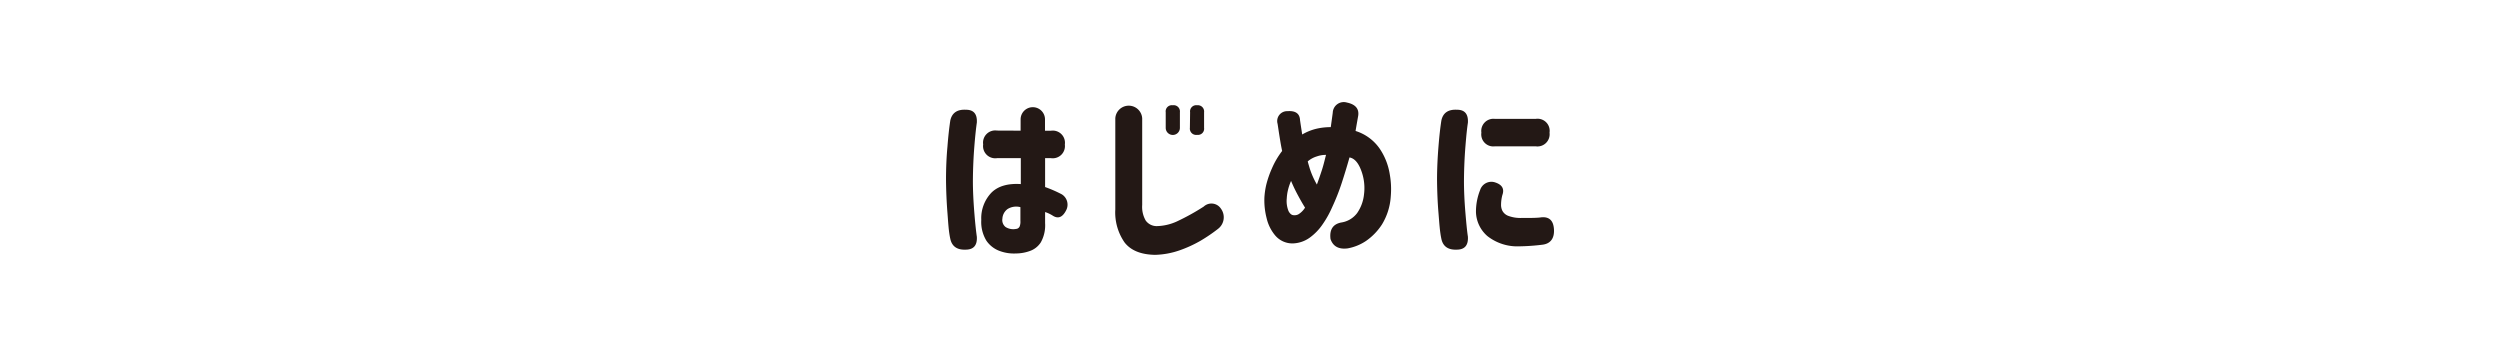 <svg xmlns="http://www.w3.org/2000/svg" width="490" height="70" viewBox="0 0 490 70">
  <defs>
    <style>
      .a {
        fill: none;
      }

      .b {
        fill: #231815;
      }
    </style>
  </defs>
  <g>
    <rect class="a" width="490" height="70"/>
    <g>
      <path class="b" d="M186.26,23.61q.5-2.25,3.09-2.1c1.5,0,2.21.86,2.11,2.53-.16,1.1-.33,2.66-.49,4.69s-.26,4.15-.28,6.38.12,4.57.28,6.59.33,3.59.49,4.7c.1,1.66-.61,2.5-2.11,2.53-1.73.09-2.76-.61-3.09-2.11s-.4-3.06-.56-5.1-.26-4.17-.28-6.47v0q0-3.48.28-6.51C185.86,26.67,186.05,25,186.26,23.61Zm13.78,2V23.4a2.39,2.39,0,1,1,4.78,0v2.22H206a2.39,2.39,0,0,1,2.71,2.71A2.39,2.39,0,0,1,206,31h-1.16v5.66a25.32,25.32,0,0,1,3.24,1.41,2.38,2.38,0,0,1,.84,3.23c-.68,1.29-1.52,1.62-2.53,1a6.61,6.61,0,0,0-1.55-.74v2.18a6.84,6.84,0,0,1-.84,3.76,4.18,4.18,0,0,1-2.22,1.72,8.24,8.24,0,0,1-2.67.46,8,8,0,0,1-3.23-.51,5.37,5.37,0,0,1-2.55-2,7.06,7.06,0,0,1-1-4.06,7.26,7.26,0,0,1,2-5.36c1.3-1.28,3.22-1.83,5.75-1.67V31h-4.67a2.39,2.39,0,0,1-2.71-2.7,2.39,2.39,0,0,1,2.71-2.71Zm-.95,19.26a.83.83,0,0,0,.74-.44A2.49,2.49,0,0,0,200,43.3V40.6a3.21,3.21,0,0,0-2.53.38,2.5,2.5,0,0,0-1,1.87,1.73,1.73,0,0,0,.63,1.65A2.86,2.86,0,0,0,199.09,44.88Z"/>
      <path class="b" d="M223.87,40.17a5.37,5.37,0,0,0,.69,3.06,2.65,2.65,0,0,0,2.13,1.09,10,10,0,0,0,3.92-.89,44.3,44.3,0,0,0,5.32-2.94,2.22,2.22,0,0,1,3.38.42,2.85,2.85,0,0,1-.57,3.94,31.46,31.46,0,0,1-3.44,2.34,24.4,24.4,0,0,1-4.11,1.88,15.76,15.76,0,0,1-4.82.88q-4.11-.08-5.94-2.41a10.29,10.29,0,0,1-1.83-6.49V23.19a2.64,2.64,0,0,1,5.27,0ZM228.48,22a1.21,1.21,0,0,1,1.37-1.37A1.23,1.23,0,0,1,231.26,22v3.06a1.39,1.39,0,0,1-2.78,0Zm4.78,0a1.21,1.21,0,0,1,1.37-1.37A1.23,1.23,0,0,1,236,22v3.06a1.21,1.21,0,0,1-1.37,1.37,1.23,1.23,0,0,1-1.41-1.37Z"/>
      <path class="b" d="M250.41,24.28a1.94,1.94,0,0,1,1.94-2.49c1.59-.12,2.41.48,2.46,1.79.11.75.25,1.68.42,2.78a10.33,10.33,0,0,1,2.6-1.08,12.19,12.19,0,0,1,3-.36q.18-1.28.39-2.82a2.16,2.16,0,0,1,2.78-2c1.66.35,2.4,1.21,2.21,2.57-.16.91-.34,1.91-.52,3a9,9,0,0,1,4.69,3.41,12.36,12.36,0,0,1,2,5,16.54,16.54,0,0,1,.21,4.43A12,12,0,0,1,270.86,44a11.53,11.53,0,0,1-3.13,3.23,9.46,9.46,0,0,1-3.57,1.45c-1.76.23-2.88-.38-3.38-1.83q-.34-2.77,2.11-3.24A4.77,4.77,0,0,0,266,41.76a7.81,7.81,0,0,0,1.35-3.7,9.75,9.75,0,0,0-.58-4.71c-.57-1.5-1.33-2.33-2.27-2.49q-.69,2.46-1.52,5a42.09,42.09,0,0,1-1.89,4.78,19.26,19.26,0,0,1-1.84,3.3,10.53,10.53,0,0,1-2.57,2.66,6,6,0,0,1-3.28,1.11A4.42,4.42,0,0,1,250,46.22a8.05,8.05,0,0,1-1.74-3.45,14,14,0,0,1-.44-4,14.88,14.88,0,0,1,.36-2.53A19,19,0,0,1,249.3,33a15.82,15.82,0,0,1,2-3.41C251,28.22,250.74,26.46,250.41,24.28Zm3.17,17.9a1.6,1.6,0,0,0,.95-.2,4.07,4.07,0,0,0,1.26-1.28q-.63-1-1.35-2.34a30.26,30.26,0,0,1-1.39-2.9,10.17,10.17,0,0,0-.6,1.76,8.59,8.59,0,0,0-.24,1.62,5.26,5.26,0,0,0,.35,2.55C252.84,41.91,253.18,42.18,253.58,42.18Zm2.74-10.55c0,.05.13.52.4,1.42a16.31,16.31,0,0,0,1.39,3.12c.35-.94.68-1.9,1-2.89s.55-2,.79-2.92a5.11,5.11,0,0,0-1.78.29A4.88,4.88,0,0,0,256.32,31.63Z"/>
      <path class="b" d="M282.51,23.61q.48-2.25,3.09-2.1c1.5,0,2.2.86,2.11,2.53-.17,1.1-.33,2.66-.49,4.69s-.26,4.15-.28,6.38.11,4.57.28,6.59.32,3.59.49,4.7c.09,1.66-.61,2.5-2.11,2.53-1.74.09-2.77-.61-3.09-2.11s-.4-3.06-.57-5.1-.26-4.17-.28-6.47v0c0-2.32.12-4.49.28-6.51S282.29,25,282.51,23.61Zm7.59,13.65a2.32,2.32,0,0,1,2.81-1.55c1.5.44,2,1.29,1.55,2.53a7.54,7.54,0,0,0-.25,1.79,2.63,2.63,0,0,0,.25,1.27,2.18,2.18,0,0,0,1.14,1,6.78,6.78,0,0,0,2.55.42c1.78,0,3,0,3.76-.1,1.69-.24,2.58.56,2.67,2.39s-.79,2.77-2.25,2.95a40.91,40.91,0,0,1-4.53.32,9.49,9.49,0,0,1-6.26-2,6.45,6.45,0,0,1-2.25-4.73A11.42,11.42,0,0,1,290.1,37.26ZM301,23.3A2.37,2.37,0,0,1,303.71,26,2.39,2.39,0,0,1,301,28.68h-8A2.36,2.36,0,0,1,290.35,26,2.38,2.38,0,0,1,293,23.3Z"/>
    </g>
  </g>
</svg>
